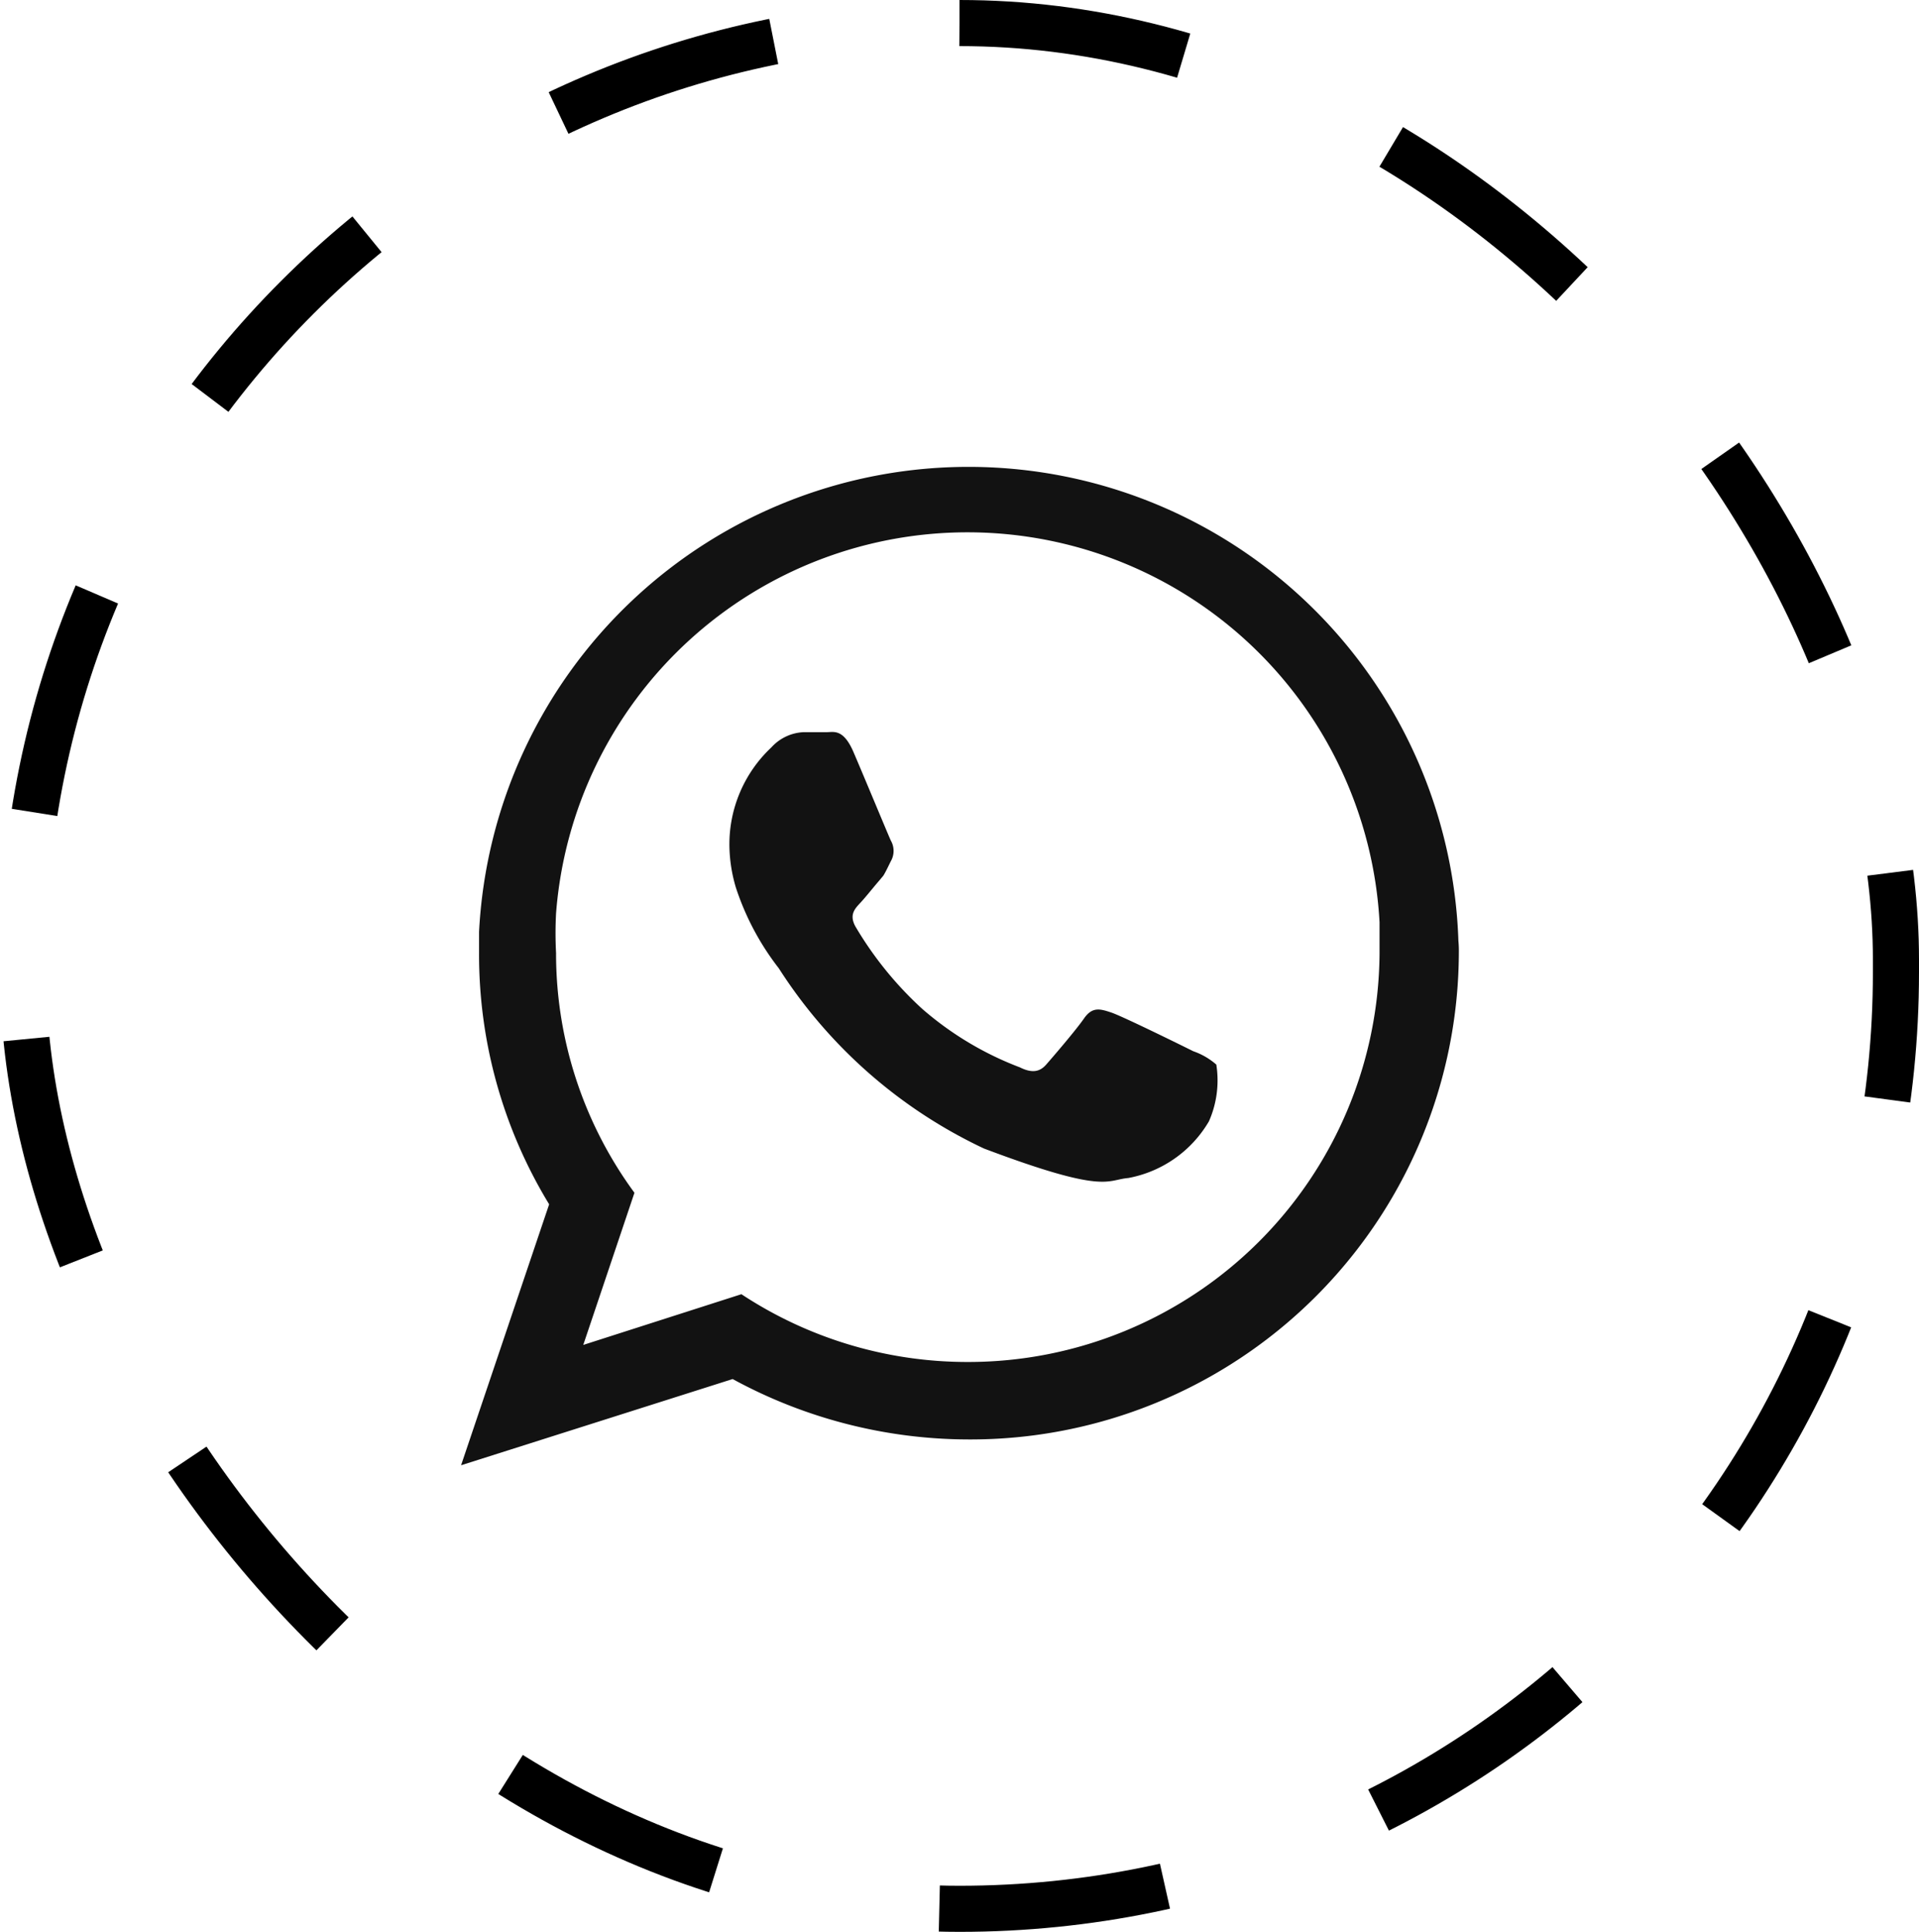 <?xml version="1.0" encoding="UTF-8"?> <svg xmlns="http://www.w3.org/2000/svg" viewBox="0 0 41.62 41.9"> <defs> <style>.cls-1{fill:#121212;fill-rule:evenodd;}.cls-2{fill:none;stroke:#000;stroke-miterlimit:10;stroke-dasharray:4.93 4.93;}</style> </defs> <title>Ресурс 69</title> <g id="Слой_2" data-name="Слой 2"> <g id="Слой_1-2" data-name="Слой 1"> <path class="cls-1" d="M31.63,20.4a10.63,10.63,0,0,0-21.24-.19c0,.15,0,.31,0,.46a10.41,10.41,0,0,0,1.52,5.45L10,31.78l5.89-1.87A10.72,10.72,0,0,0,21,31.22,10.59,10.59,0,0,0,31.64,20.67,2.44,2.44,0,0,0,31.63,20.4ZM21,29.54a8.9,8.9,0,0,1-4.92-1.47l-3.43,1.1,1.11-3.3a8.77,8.77,0,0,1-1.7-5.2,8.12,8.12,0,0,1,0-.86A8.95,8.95,0,0,1,29.92,20q0,.35,0,.69A8.92,8.92,0,0,1,21,29.54Z"></path> <path class="cls-1" d="M25.88,22.8c-.26-.13-1.54-.76-1.78-.84s-.41-.13-.59.13-.68.84-.82,1-.31.19-.57.06A7,7,0,0,1,20,21.88a7.74,7.74,0,0,1-1.45-1.79c-.14-.26,0-.39.12-.52s.26-.31.39-.46l.1-.12c.06-.1.1-.19.16-.31a.45.45,0,0,0,0-.45c-.06-.13-.59-1.41-.81-1.92s-.43-.43-.58-.43-.33,0-.5,0a1,1,0,0,0-.7.33,2.88,2.88,0,0,0-.91,2.16,3.3,3.3,0,0,0,.14.88A5.77,5.77,0,0,0,16.89,21a10.68,10.68,0,0,0,4.45,3.91c2.65,1,2.65.68,3.13.64a2.57,2.57,0,0,0,1.75-1.23,2.2,2.2,0,0,0,.16-1.23A1.51,1.51,0,0,0,25.88,22.8Z"></path> <rect class="cls-2" x="0.5" y="0.5" width="40.62" height="40.9" rx="20.31"></rect> </g> </g> </svg> 